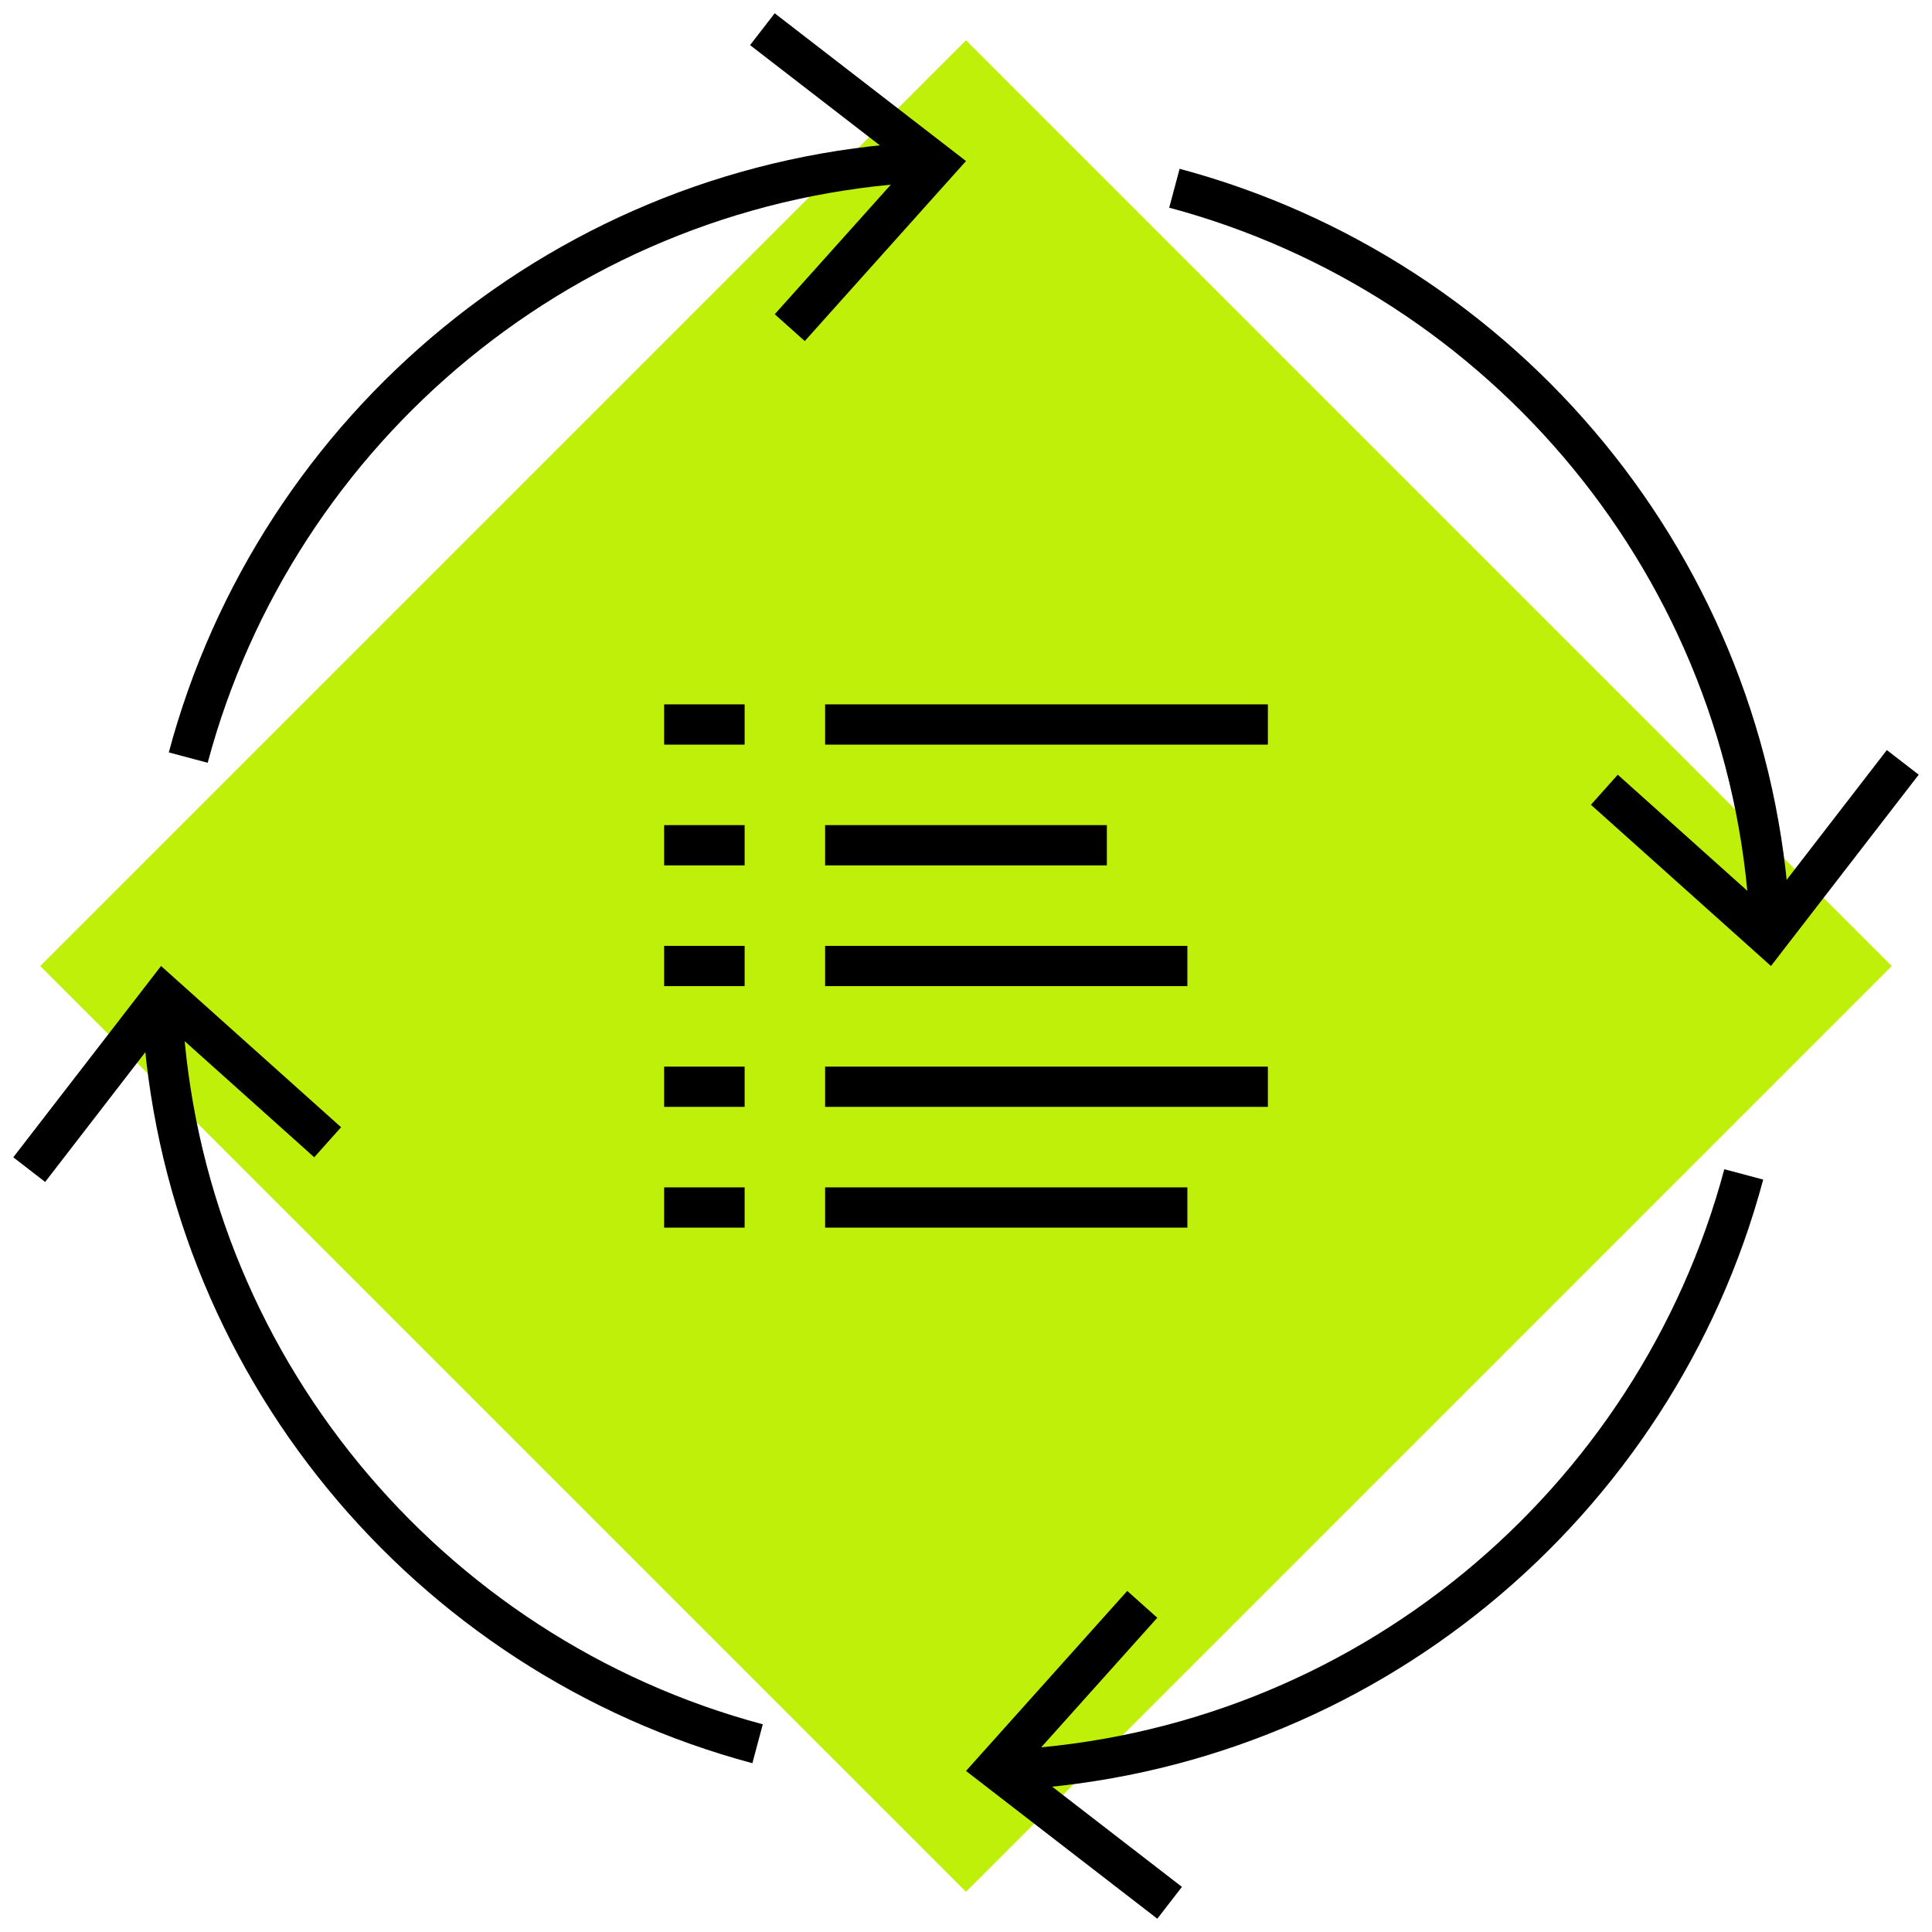<?xml version="1.0" encoding="UTF-8"?>
<svg xmlns="http://www.w3.org/2000/svg" viewBox="0 0 480 480">
  <defs>
    <style>
      .cls-1 {
        stroke-linecap: square;
      }

      .cls-1, .cls-2 {
        fill: none;
        stroke: #000;
        stroke-miterlimit: 10;
        stroke-width: 10px;
      }

      .cls-3 {
        fill: #000;
      }

      .cls-3, .cls-4 {
        stroke-width: 0px;
      }

      .cls-4 {
        fill: #bff009;
      }
    </style>
  </defs>
  <g id="Livello_2" data-name="Livello 2">
    <rect class="cls-4" x="77.37" y="77.37" width="325.27" height="325.27" transform="translate(240 -99.41) rotate(45)"></rect>
  </g>
  <g id="Livello_1" data-name="Livello 1">
    <g>
      <path class="cls-2" d="M46.77,188.22C68.68,106.22,141.41,44.98,229.15,40.29"></path>
      <polygon class="cls-3" points="199.94 84.74 192.48 78.07 225.38 41.35 186.35 11.21 192.47 3.3 240 40.01 199.94 84.74"></polygon>
    </g>
    <g>
      <path class="cls-2" d="M188.22,433.23c-82-21.92-143.25-94.64-147.93-182.39"></path>
      <polygon class="cls-3" points="84.74 280.06 78.07 287.52 41.35 254.62 11.22 293.65 3.3 287.53 40.01 240 84.74 280.06"></polygon>
    </g>
    <g>
      <path class="cls-2" d="M433.23,291.78c-21.92,82-94.64,143.25-182.39,147.93"></path>
      <polygon class="cls-3" points="280.06 395.26 287.52 401.93 254.62 438.65 293.65 468.79 287.53 476.7 240 439.99 280.06 395.26"></polygon>
    </g>
    <g>
      <path class="cls-2" d="M291.78,46.77c82,21.92,143.25,94.64,147.93,182.39"></path>
      <polygon class="cls-3" points="395.26 199.94 401.93 192.48 438.65 225.38 468.78 186.35 476.7 192.47 439.99 240 395.26 199.94"></polygon>
    </g>
    <g>
      <g>
        <line class="cls-1" x1="210" y1="180" x2="310" y2="180"></line>
        <line class="cls-1" x1="210" y1="210" x2="270" y2="210"></line>
        <line class="cls-1" x1="210" y1="240" x2="290" y2="240"></line>
        <line class="cls-1" x1="210" y1="270" x2="310" y2="270"></line>
        <line class="cls-1" x1="210" y1="300" x2="290" y2="300"></line>
      </g>
      <g>
        <line class="cls-1" x1="170" y1="180" x2="180" y2="180"></line>
        <line class="cls-1" x1="170" y1="210" x2="180" y2="210"></line>
        <line class="cls-1" x1="170" y1="240" x2="180" y2="240"></line>
        <line class="cls-1" x1="170" y1="270" x2="180" y2="270"></line>
        <line class="cls-1" x1="170" y1="300" x2="180" y2="300"></line>
      </g>
    </g>
  </g>
</svg>
